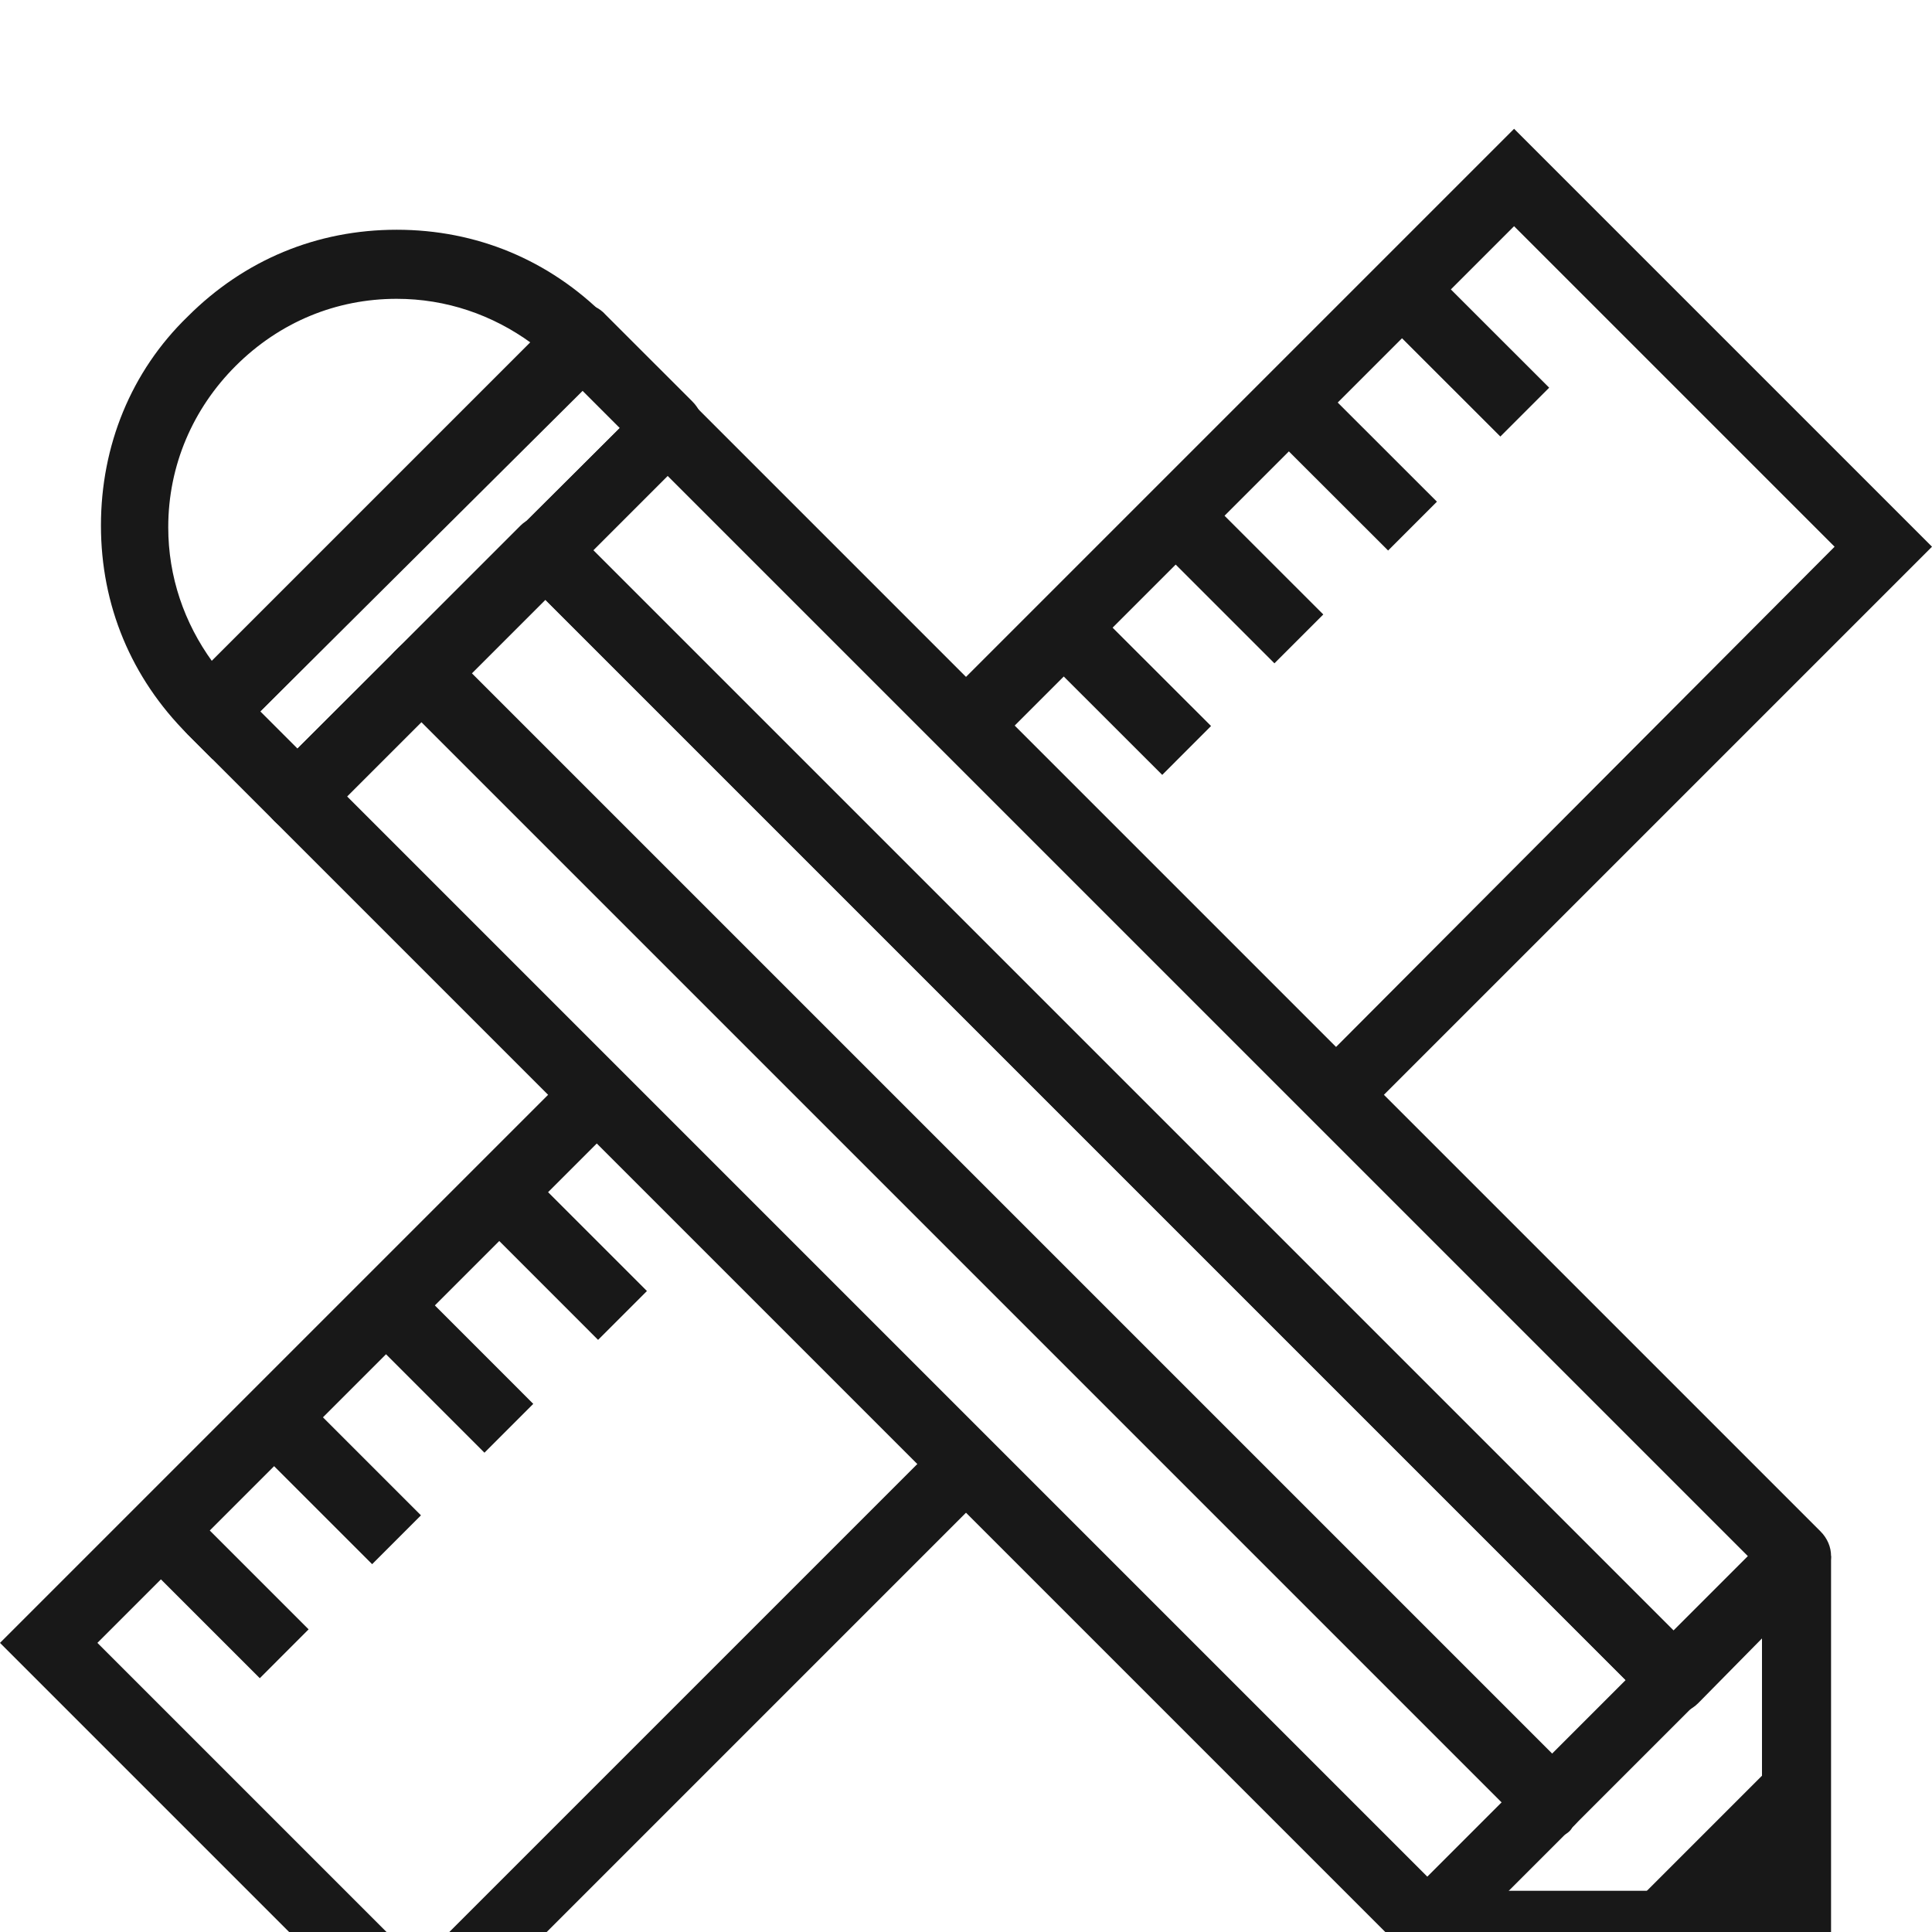 <svg width="60" height="60" viewBox="0 0 60 60" fill="none" xmlns="http://www.w3.org/2000/svg">
<g filter="url(#filter0_i_639_34004)">
<path d="M42.236 30.742L40.751 29.258L56.975 12.979L47.021 3.025L30.742 19.303L29.257 17.764L47.021 0L60 12.979L42.236 30.742Z" fill="#181818"/>
<path d="M12.979 60L0 47.021L17.764 29.258L19.303 30.742L3.025 47.021L12.979 56.975L29.258 40.697L30.742 42.236L12.979 60Z" fill="#181818"/>
<path d="M9.584 46.601L5.773 42.79L4.256 44.307L8.068 48.118L9.584 46.601Z" fill="#181818"/>
<path d="M13.073 43.06L9.262 39.249L7.745 40.766L11.557 44.577L13.073 43.06Z" fill="#181818"/>
<path d="M16.561 39.598L12.751 35.787L11.234 37.303L15.045 41.115L16.561 39.598Z" fill="#181818"/>
<path d="M20.091 36.094L16.28 32.283L14.764 33.799L18.574 37.611L20.091 36.094Z" fill="#181818"/>
<path d="M37.61 18.547L33.797 14.738L32.281 16.255L36.094 20.065L37.61 18.547Z" fill="#181818"/>
<path d="M41.096 15.083L37.284 11.272L35.768 12.789L39.579 16.6L41.096 15.083Z" fill="#181818"/>
<path d="M44.625 11.58L40.812 7.77L39.296 9.288L43.109 13.097L44.625 11.58Z" fill="#181818"/>
<path d="M48.111 8.04L44.299 4.23L42.783 5.748L46.595 9.557L48.111 8.04Z" fill="#181818"/>
<path d="M50.046 55.82H55.82V50.046L50.046 55.82Z" fill="#181818"/>
<path d="M44.326 56.865C44.051 56.865 43.776 56.755 43.556 56.535L8.524 21.503C8.304 21.283 8.194 21.008 8.194 20.733C8.194 20.458 8.304 20.183 8.524 19.963L12.374 16.114C12.814 15.674 13.474 15.674 13.859 16.114L48.891 51.146C49.111 51.366 49.221 51.641 49.221 51.916C49.221 52.191 49.111 52.466 48.891 52.686L45.041 56.535C44.876 56.755 44.601 56.865 44.326 56.865ZM10.779 20.733L44.326 54.281L46.636 51.971L13.089 18.424L10.779 20.733Z" fill="#181818"/>
<path d="M48.176 53.071C47.901 53.071 47.626 52.961 47.406 52.741L12.319 17.654C11.879 17.214 11.879 16.554 12.319 16.169L16.169 12.319C16.554 11.934 17.269 11.934 17.654 12.319L52.686 47.351C52.906 47.571 53.016 47.846 53.016 48.121C53.016 48.396 52.906 48.671 52.686 48.891L48.836 52.741C48.726 52.961 48.451 53.071 48.176 53.071ZM14.629 16.939L48.176 50.486L50.486 48.176L16.939 14.629L14.629 16.939Z" fill="#181818"/>
<path d="M51.971 49.221C51.696 49.221 51.421 49.111 51.201 48.891L16.169 13.859C15.729 13.419 15.729 12.759 16.169 12.374L20.018 8.524C20.404 8.139 21.118 8.139 21.503 8.524L56.535 43.556C56.975 43.996 56.975 44.656 56.535 45.041L52.741 48.891C52.521 49.111 52.246 49.221 51.971 49.221ZM18.424 13.089L51.971 46.636L54.281 44.326L20.733 10.779L18.424 13.089Z" fill="#181818"/>
<path d="M44.326 56.865V54.72H54.72V44.326H56.865V56.865H44.326Z" fill="#181818"/>
<path d="M9.294 21.833C9.019 21.833 8.744 21.723 8.524 21.503L5.829 18.808C5.609 18.588 5.5 18.314 5.5 18.038C5.5 17.764 5.609 17.488 5.829 17.269L17.323 5.775C17.764 5.335 18.423 5.335 18.808 5.775L21.503 8.469C21.723 8.689 21.833 8.964 21.833 9.239C21.833 9.514 21.723 9.789 21.503 10.009L10.009 21.503C9.844 21.723 9.569 21.833 9.294 21.833ZM8.084 18.093L9.239 19.248L19.248 9.294L18.093 8.139L8.084 18.093Z" fill="#181818"/>
<path d="M6.599 19.578L5.83 18.808C4.07 17.049 3.135 14.794 3.135 12.319C3.135 9.844 4.07 7.534 5.83 5.83C7.589 4.07 9.844 3.135 12.319 3.135C14.794 3.135 17.049 4.07 18.808 5.83L19.578 6.599L6.599 19.578ZM12.319 5.28C10.449 5.28 8.689 5.995 7.314 7.369C5.995 8.689 5.225 10.449 5.225 12.374C5.225 13.914 5.72 15.344 6.599 16.554L16.499 6.654C15.289 5.775 13.859 5.28 12.319 5.28Z" fill="#181818"/>
</g>
<defs>
<filter id="filter0_i_639_34004" x="0" y="0" width="60" height="64" filterUnits="userSpaceOnUse" color-interpolation-filters="sRGB">
<feFlood flood-opacity="0" result="BackgroundImageFix"/>
<feBlend mode="normal" in="SourceGraphic" in2="BackgroundImageFix" result="shape"/>
<feColorMatrix in="SourceAlpha" type="matrix" values="0 0 0 0 0 0 0 0 0 0 0 0 0 0 0 0 0 0 127 0" result="hardAlpha"/>
<feOffset dy="4"/>
<feGaussianBlur stdDeviation="2"/>
<feComposite in2="hardAlpha" operator="arithmetic" k2="-1" k3="1"/>
<feColorMatrix type="matrix" values="0 0 0 0 0 0 0 0 0 0 0 0 0 0 0 0 0 0 0.25 0"/>
<feBlend mode="normal" in2="shape" result="effect1_innerShadow_639_34004"/>
</filter>
</defs>
</svg>
